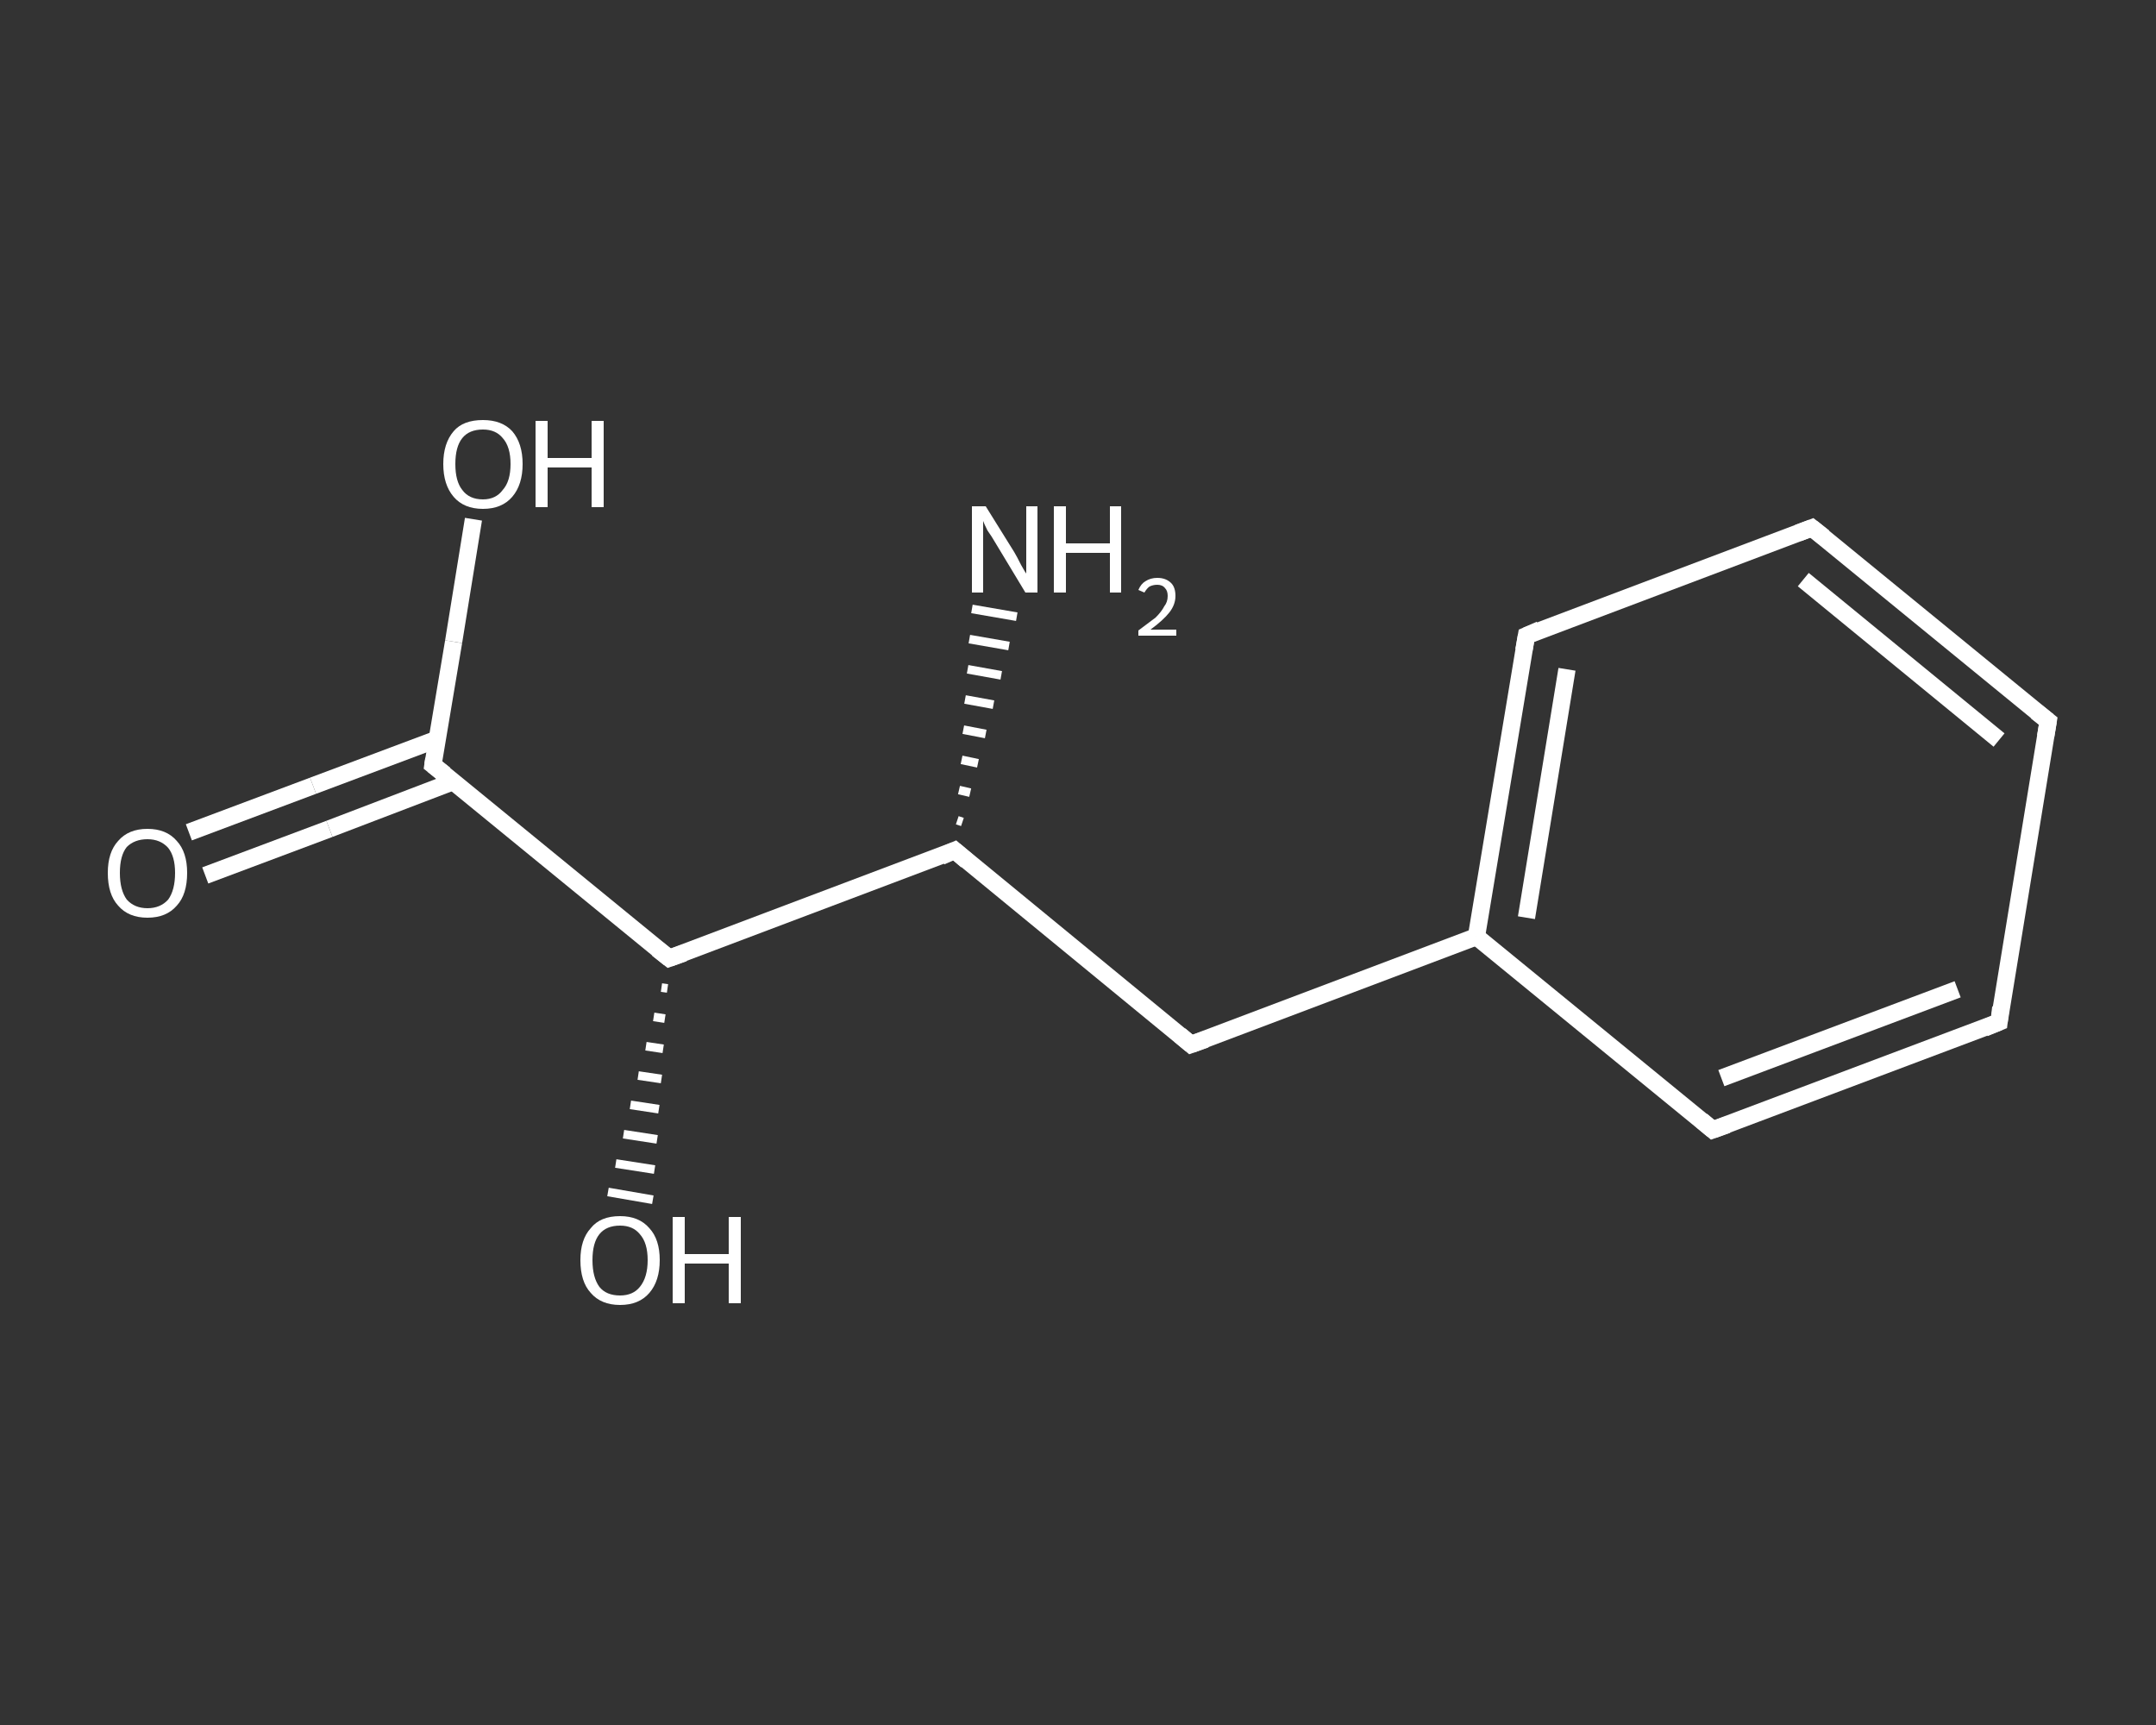 <?xml version='1.0' encoding='iso-8859-1'?>
<svg version='1.1' baseProfile='full'
              xmlns='http://www.w3.org/2000/svg'
                      xmlns:rdkit='http://www.rdkit.org/xml'
                      xmlns:xlink='http://www.w3.org/1999/xlink'
                  xml:space='preserve'
width='250px' height='200px' viewBox='0 0 250 200'>
<rect x="0" y="0" width="250" height="200" fill="#333333" stroke="none"/>
<!-- END OF HEADER -->
<rect style='opacity:1.0;fill:transparent;stroke:none' width='250.0' height='200.0' x='0.0' y='0.0'> </rect>
<path class='bond-0 atom-1 atom-0' d='M 111.0,95.1 L 111.6,95.3' style='fill:none;fill-rule:evenodd;stroke:#FFFFFF;stroke-width:1.0px;stroke-linecap:butt;stroke-linejoin:miter;stroke-opacity:1' />
<path class='bond-0 atom-1 atom-0' d='M 111.2,91.6 L 112.5,91.9' style='fill:none;fill-rule:evenodd;stroke:#FFFFFF;stroke-width:1.0px;stroke-linecap:butt;stroke-linejoin:miter;stroke-opacity:1' />
<path class='bond-0 atom-1 atom-0' d='M 111.5,88.1 L 113.4,88.5' style='fill:none;fill-rule:evenodd;stroke:#FFFFFF;stroke-width:1.0px;stroke-linecap:butt;stroke-linejoin:miter;stroke-opacity:1' />
<path class='bond-0 atom-1 atom-0' d='M 111.7,84.6 L 114.3,85.1' style='fill:none;fill-rule:evenodd;stroke:#FFFFFF;stroke-width:1.0px;stroke-linecap:butt;stroke-linejoin:miter;stroke-opacity:1' />
<path class='bond-0 atom-1 atom-0' d='M 111.9,81.1 L 115.2,81.7' style='fill:none;fill-rule:evenodd;stroke:#FFFFFF;stroke-width:1.0px;stroke-linecap:butt;stroke-linejoin:miter;stroke-opacity:1' />
<path class='bond-0 atom-1 atom-0' d='M 112.2,77.6 L 116.1,78.3' style='fill:none;fill-rule:evenodd;stroke:#FFFFFF;stroke-width:1.0px;stroke-linecap:butt;stroke-linejoin:miter;stroke-opacity:1' />
<path class='bond-0 atom-1 atom-0' d='M 112.4,74.1 L 117.0,74.9' style='fill:none;fill-rule:evenodd;stroke:#FFFFFF;stroke-width:1.0px;stroke-linecap:butt;stroke-linejoin:miter;stroke-opacity:1' />
<path class='bond-0 atom-1 atom-0' d='M 112.7,70.6 L 117.9,71.5' style='fill:none;fill-rule:evenodd;stroke:#FFFFFF;stroke-width:1.0px;stroke-linecap:butt;stroke-linejoin:miter;stroke-opacity:1' />
<path class='bond-1 atom-1 atom-2' d='M 110.7,98.6 L 138.1,121.1' style='fill:none;fill-rule:evenodd;stroke:#FFFFFF;stroke-width:2.0px;stroke-linecap:butt;stroke-linejoin:miter;stroke-opacity:1' />
<path class='bond-2 atom-2 atom-3' d='M 138.1,121.1 L 171.2,108.6' style='fill:none;fill-rule:evenodd;stroke:#FFFFFF;stroke-width:2.0px;stroke-linecap:butt;stroke-linejoin:miter;stroke-opacity:1' />
<path class='bond-3 atom-3 atom-4' d='M 171.2,108.6 L 177.0,73.7' style='fill:none;fill-rule:evenodd;stroke:#FFFFFF;stroke-width:2.0px;stroke-linecap:butt;stroke-linejoin:miter;stroke-opacity:1' />
<path class='bond-3 atom-3 atom-4' d='M 177.0,106.4 L 181.7,77.6' style='fill:none;fill-rule:evenodd;stroke:#FFFFFF;stroke-width:2.0px;stroke-linecap:butt;stroke-linejoin:miter;stroke-opacity:1' />
<path class='bond-4 atom-4 atom-5' d='M 177.0,73.7 L 210.1,61.2' style='fill:none;fill-rule:evenodd;stroke:#FFFFFF;stroke-width:2.0px;stroke-linecap:butt;stroke-linejoin:miter;stroke-opacity:1' />
<path class='bond-5 atom-5 atom-6' d='M 210.1,61.2 L 237.5,83.6' style='fill:none;fill-rule:evenodd;stroke:#FFFFFF;stroke-width:2.0px;stroke-linecap:butt;stroke-linejoin:miter;stroke-opacity:1' />
<path class='bond-5 atom-5 atom-6' d='M 209.1,67.2 L 231.8,85.8' style='fill:none;fill-rule:evenodd;stroke:#FFFFFF;stroke-width:2.0px;stroke-linecap:butt;stroke-linejoin:miter;stroke-opacity:1' />
<path class='bond-6 atom-6 atom-7' d='M 237.5,83.6 L 231.8,118.5' style='fill:none;fill-rule:evenodd;stroke:#FFFFFF;stroke-width:2.0px;stroke-linecap:butt;stroke-linejoin:miter;stroke-opacity:1' />
<path class='bond-7 atom-7 atom-8' d='M 231.8,118.5 L 198.6,131.0' style='fill:none;fill-rule:evenodd;stroke:#FFFFFF;stroke-width:2.0px;stroke-linecap:butt;stroke-linejoin:miter;stroke-opacity:1' />
<path class='bond-7 atom-7 atom-8' d='M 227.0,114.7 L 199.6,125.0' style='fill:none;fill-rule:evenodd;stroke:#FFFFFF;stroke-width:2.0px;stroke-linecap:butt;stroke-linejoin:miter;stroke-opacity:1' />
<path class='bond-8 atom-1 atom-9' d='M 110.7,98.6 L 77.6,111.1' style='fill:none;fill-rule:evenodd;stroke:#FFFFFF;stroke-width:2.0px;stroke-linecap:butt;stroke-linejoin:miter;stroke-opacity:1' />
<path class='bond-9 atom-9 atom-10' d='M 77.4,114.6 L 76.7,114.5' style='fill:none;fill-rule:evenodd;stroke:#FFFFFF;stroke-width:1.0px;stroke-linecap:butt;stroke-linejoin:miter;stroke-opacity:1' />
<path class='bond-9 atom-9 atom-10' d='M 77.1,118.1 L 75.8,117.9' style='fill:none;fill-rule:evenodd;stroke:#FFFFFF;stroke-width:1.0px;stroke-linecap:butt;stroke-linejoin:miter;stroke-opacity:1' />
<path class='bond-9 atom-9 atom-10' d='M 76.9,121.6 L 74.9,121.3' style='fill:none;fill-rule:evenodd;stroke:#FFFFFF;stroke-width:1.0px;stroke-linecap:butt;stroke-linejoin:miter;stroke-opacity:1' />
<path class='bond-9 atom-9 atom-10' d='M 76.7,125.1 L 74.0,124.7' style='fill:none;fill-rule:evenodd;stroke:#FFFFFF;stroke-width:1.0px;stroke-linecap:butt;stroke-linejoin:miter;stroke-opacity:1' />
<path class='bond-9 atom-9 atom-10' d='M 76.4,128.6 L 73.1,128.1' style='fill:none;fill-rule:evenodd;stroke:#FFFFFF;stroke-width:1.0px;stroke-linecap:butt;stroke-linejoin:miter;stroke-opacity:1' />
<path class='bond-9 atom-9 atom-10' d='M 76.2,132.1 L 72.3,131.5' style='fill:none;fill-rule:evenodd;stroke:#FFFFFF;stroke-width:1.0px;stroke-linecap:butt;stroke-linejoin:miter;stroke-opacity:1' />
<path class='bond-9 atom-9 atom-10' d='M 75.9,135.6 L 71.4,134.9' style='fill:none;fill-rule:evenodd;stroke:#FFFFFF;stroke-width:1.0px;stroke-linecap:butt;stroke-linejoin:miter;stroke-opacity:1' />
<path class='bond-9 atom-9 atom-10' d='M 75.7,139.1 L 70.5,138.2' style='fill:none;fill-rule:evenodd;stroke:#FFFFFF;stroke-width:1.0px;stroke-linecap:butt;stroke-linejoin:miter;stroke-opacity:1' />
<path class='bond-10 atom-9 atom-11' d='M 77.6,111.1 L 50.2,88.7' style='fill:none;fill-rule:evenodd;stroke:#FFFFFF;stroke-width:2.0px;stroke-linecap:butt;stroke-linejoin:miter;stroke-opacity:1' />
<path class='bond-11 atom-11 atom-12' d='M 50.7,85.7 L 36.3,91.1' style='fill:none;fill-rule:evenodd;stroke:#FFFFFF;stroke-width:2.0px;stroke-linecap:butt;stroke-linejoin:miter;stroke-opacity:1' />
<path class='bond-11 atom-11 atom-12' d='M 36.3,91.1 L 21.9,96.5' style='fill:none;fill-rule:evenodd;stroke:#FFFFFF;stroke-width:2.0px;stroke-linecap:butt;stroke-linejoin:miter;stroke-opacity:1' />
<path class='bond-11 atom-11 atom-12' d='M 52.6,90.6 L 38.2,96.1' style='fill:none;fill-rule:evenodd;stroke:#FFFFFF;stroke-width:2.0px;stroke-linecap:butt;stroke-linejoin:miter;stroke-opacity:1' />
<path class='bond-11 atom-11 atom-12' d='M 38.2,96.1 L 23.8,101.5' style='fill:none;fill-rule:evenodd;stroke:#FFFFFF;stroke-width:2.0px;stroke-linecap:butt;stroke-linejoin:miter;stroke-opacity:1' />
<path class='bond-12 atom-11 atom-13' d='M 50.2,88.7 L 52.6,74.4' style='fill:none;fill-rule:evenodd;stroke:#FFFFFF;stroke-width:2.0px;stroke-linecap:butt;stroke-linejoin:miter;stroke-opacity:1' />
<path class='bond-12 atom-11 atom-13' d='M 52.6,74.4 L 54.9,60.2' style='fill:none;fill-rule:evenodd;stroke:#FFFFFF;stroke-width:2.0px;stroke-linecap:butt;stroke-linejoin:miter;stroke-opacity:1' />
<path class='bond-13 atom-8 atom-3' d='M 198.6,131.0 L 171.2,108.6' style='fill:none;fill-rule:evenodd;stroke:#FFFFFF;stroke-width:2.0px;stroke-linecap:butt;stroke-linejoin:miter;stroke-opacity:1' />
<path d='M 112.1,99.8 L 110.7,98.6 L 109.1,99.3' style='fill:none;stroke:#FFFFFF;stroke-width:2.0px;stroke-linecap:butt;stroke-linejoin:miter;stroke-opacity:1;' />
<path d='M 136.8,120.0 L 138.1,121.1 L 139.8,120.5' style='fill:none;stroke:#FFFFFF;stroke-width:2.0px;stroke-linecap:butt;stroke-linejoin:miter;stroke-opacity:1;' />
<path d='M 176.7,75.4 L 177.0,73.7 L 178.6,73.0' style='fill:none;stroke:#FFFFFF;stroke-width:2.0px;stroke-linecap:butt;stroke-linejoin:miter;stroke-opacity:1;' />
<path d='M 208.5,61.8 L 210.1,61.2 L 211.5,62.3' style='fill:none;stroke:#FFFFFF;stroke-width:2.0px;stroke-linecap:butt;stroke-linejoin:miter;stroke-opacity:1;' />
<path d='M 236.1,82.5 L 237.5,83.6 L 237.2,85.4' style='fill:none;stroke:#FFFFFF;stroke-width:2.0px;stroke-linecap:butt;stroke-linejoin:miter;stroke-opacity:1;' />
<path d='M 232.0,116.8 L 231.8,118.5 L 230.1,119.2' style='fill:none;stroke:#FFFFFF;stroke-width:2.0px;stroke-linecap:butt;stroke-linejoin:miter;stroke-opacity:1;' />
<path d='M 200.3,130.4 L 198.6,131.0 L 197.3,129.9' style='fill:none;stroke:#FFFFFF;stroke-width:2.0px;stroke-linecap:butt;stroke-linejoin:miter;stroke-opacity:1;' />
<path d='M 79.3,110.5 L 77.6,111.1 L 76.2,110.0' style='fill:none;stroke:#FFFFFF;stroke-width:2.0px;stroke-linecap:butt;stroke-linejoin:miter;stroke-opacity:1;' />
<path d='M 51.6,89.8 L 50.2,88.7 L 50.3,88.0' style='fill:none;stroke:#FFFFFF;stroke-width:2.0px;stroke-linecap:butt;stroke-linejoin:miter;stroke-opacity:1;' />
<path class='atom-0' d='M 114.3 58.7
L 117.6 64.0
Q 117.9 64.5, 118.4 65.5
Q 118.9 66.4, 119.0 66.5
L 119.0 58.7
L 120.3 58.7
L 120.3 68.7
L 118.9 68.7
L 115.4 62.9
Q 115.0 62.2, 114.5 61.5
Q 114.1 60.7, 114.0 60.4
L 114.0 68.7
L 112.7 68.7
L 112.7 58.7
L 114.3 58.7
' fill='#FFFFFF'/>
<path class='atom-0' d='M 122.2 58.7
L 123.6 58.7
L 123.6 63.0
L 128.7 63.0
L 128.7 58.7
L 130.0 58.7
L 130.0 68.7
L 128.7 68.7
L 128.7 64.1
L 123.6 64.1
L 123.6 68.7
L 122.2 68.7
L 122.2 58.7
' fill='#FFFFFF'/>
<path class='atom-0' d='M 132.0 68.4
Q 132.3 67.7, 132.8 67.4
Q 133.4 67.0, 134.2 67.0
Q 135.2 67.0, 135.8 67.6
Q 136.3 68.1, 136.3 69.1
Q 136.3 70.1, 135.6 71.0
Q 134.9 71.9, 133.4 73.0
L 136.4 73.0
L 136.4 73.7
L 132.0 73.7
L 132.0 73.1
Q 133.2 72.2, 134.0 71.6
Q 134.7 70.9, 135.0 70.3
Q 135.4 69.8, 135.4 69.1
Q 135.4 68.5, 135.1 68.2
Q 134.8 67.8, 134.2 67.8
Q 133.7 67.8, 133.3 68.0
Q 133.0 68.2, 132.7 68.7
L 132.0 68.4
' fill='#FFFFFF'/>
<path class='atom-10' d='M 67.3 146.1
Q 67.3 143.7, 68.5 142.4
Q 69.6 141.0, 71.9 141.0
Q 74.1 141.0, 75.3 142.4
Q 76.5 143.7, 76.5 146.1
Q 76.5 148.5, 75.3 149.9
Q 74.1 151.3, 71.9 151.3
Q 69.7 151.3, 68.5 149.9
Q 67.3 148.6, 67.3 146.1
M 71.9 150.2
Q 73.4 150.2, 74.2 149.2
Q 75.1 148.1, 75.1 146.1
Q 75.1 144.1, 74.2 143.1
Q 73.4 142.1, 71.9 142.1
Q 70.3 142.1, 69.5 143.1
Q 68.7 144.1, 68.7 146.1
Q 68.7 148.1, 69.5 149.2
Q 70.3 150.2, 71.9 150.2
' fill='#FFFFFF'/>
<path class='atom-10' d='M 78.0 141.1
L 79.4 141.1
L 79.4 145.4
L 84.5 145.4
L 84.5 141.1
L 85.9 141.1
L 85.9 151.1
L 84.5 151.1
L 84.5 146.5
L 79.4 146.5
L 79.4 151.1
L 78.0 151.1
L 78.0 141.1
' fill='#FFFFFF'/>
<path class='atom-12' d='M 12.5 101.2
Q 12.5 98.8, 13.7 97.5
Q 14.9 96.1, 17.1 96.1
Q 19.3 96.1, 20.5 97.5
Q 21.7 98.8, 21.7 101.2
Q 21.7 103.7, 20.5 105.0
Q 19.3 106.4, 17.1 106.4
Q 14.9 106.4, 13.7 105.0
Q 12.5 103.7, 12.5 101.2
M 17.1 105.3
Q 18.6 105.3, 19.5 104.3
Q 20.3 103.2, 20.3 101.2
Q 20.3 99.3, 19.5 98.3
Q 18.6 97.3, 17.1 97.3
Q 15.6 97.3, 14.7 98.2
Q 13.9 99.2, 13.9 101.2
Q 13.9 103.2, 14.7 104.3
Q 15.6 105.3, 17.1 105.3
' fill='#FFFFFF'/>
<path class='atom-13' d='M 51.4 53.8
Q 51.4 51.4, 52.6 50.0
Q 53.7 48.7, 56.0 48.7
Q 58.2 48.7, 59.4 50.0
Q 60.6 51.4, 60.6 53.8
Q 60.6 56.2, 59.4 57.6
Q 58.2 59.0, 56.0 59.0
Q 53.8 59.0, 52.6 57.6
Q 51.4 56.2, 51.4 53.8
M 56.0 57.9
Q 57.5 57.9, 58.3 56.8
Q 59.2 55.8, 59.2 53.8
Q 59.2 51.8, 58.3 50.8
Q 57.5 49.8, 56.0 49.8
Q 54.4 49.8, 53.6 50.8
Q 52.8 51.8, 52.8 53.8
Q 52.8 55.8, 53.6 56.8
Q 54.4 57.9, 56.0 57.9
' fill='#FFFFFF'/>
<path class='atom-13' d='M 62.1 48.8
L 63.5 48.8
L 63.5 53.1
L 68.6 53.1
L 68.6 48.8
L 70.0 48.8
L 70.0 58.8
L 68.6 58.8
L 68.6 54.2
L 63.5 54.2
L 63.5 58.8
L 62.1 58.8
L 62.1 48.8
' fill='#FFFFFF'/>
</svg>
